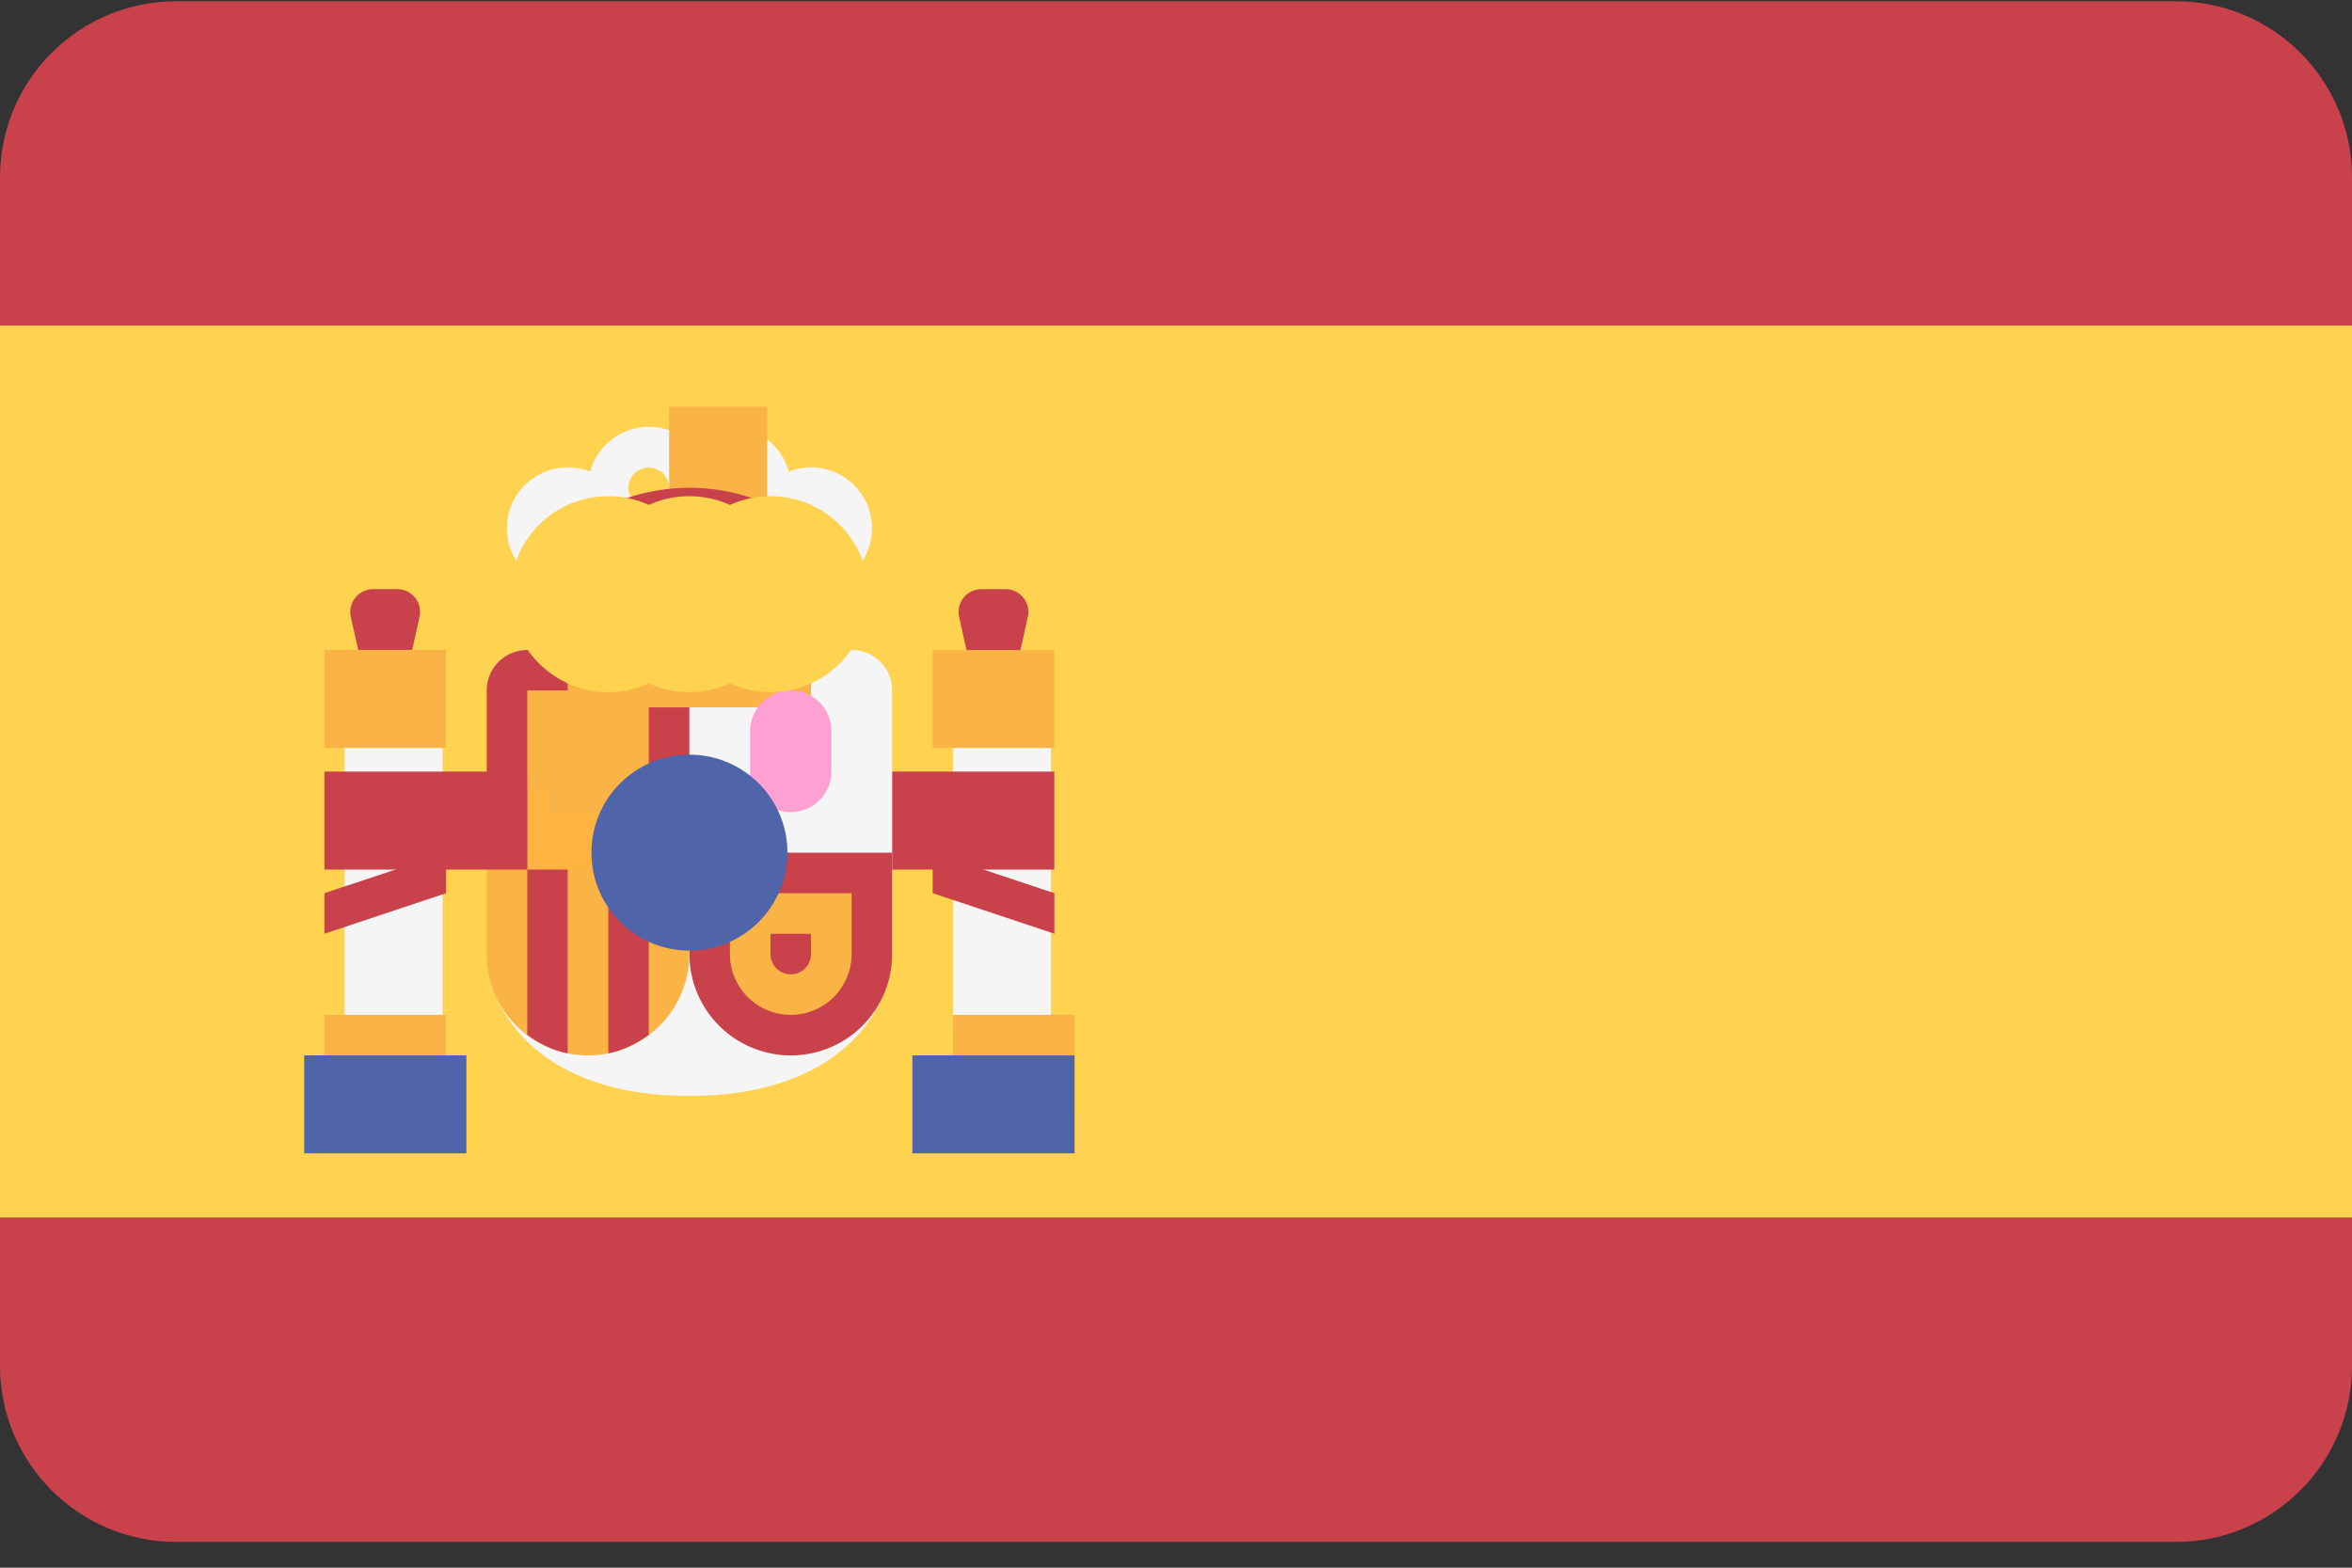 <svg xmlns="http://www.w3.org/2000/svg" width="24" height="16"><rect width="100%" height="100%" fill="#333333" stroke="none"/><g fill="none"><path d="M0 13.94c0 .992.805 1.797 1.797 1.797h20.406c.992 0 1.797-.805 1.797-1.797v-1.513H0v1.513zM22.203.013H1.797C.805.013 0 .818 0 1.81v1.513h24V1.81c0-.992-.805-1.797-1.797-1.797z" fill="#C8414B"/><path fill="#FFD250" d="M0 3.323h24v9.104H0z"/><path fill="#C8414B" d="M10.138 7.875l.35-1.579a.233.233 0 0 0-.226-.283h-.248a.233.233 0 0 0-.227.283l.35 1.579z"/><path fill="#F5F5F5" d="M9.724 7.047h1v3.517h-1z"/><path fill="#FAB446" d="M9.517 6.634h1.241v1H9.517z"/><g fill="#C8414B"><path d="M8.69 7.875h2.068v1H8.69z"/><path d="M10.759 9.53l-1.242-.414v-.413l1.242.413zM3.931 7.875l.35-1.579a.233.233 0 0 0-.226-.283h-.248a.233.233 0 0 0-.227.283l.351 1.579z"/></g><path fill="#F5F5F5" d="M5.38 6.634a.414.414 0 0 0-.414.413v2.69c0 .503.469 1.448 2.068 1.448 1.6 0 2.07-.945 2.07-1.448v-2.69a.414.414 0 0 0-.414-.413H5.38z"/><path d="M7.034 8.703H4.966V7.047c0-.228.185-.413.413-.413h1.655v2.069zm0 0h2.07v1.034a1.034 1.034 0 1 1-2.069 0V8.703z" fill="#C8414B"/><path fill="#FAB446" d="M4.966 8.703h2.068v1.034a1.034 1.034 0 0 1-2.069 0V8.703z"/><path d="M6.62 10.56V8.703h-.413v2.048c.154-.032.293-.1.414-.191zm-.827.19V8.704H5.38v1.857c.121.091.26.16.414.19z" fill="#C8414B"/><path fill="#FFB441" d="M5.379 7.875H6.62v1H5.379z"/><g fill="#FAB446"><path d="M5.38 7.047h1.24v1H5.38z"/><path d="M5.586 7.293h1v1h-1z"/></g><path fill="#F5F5F5" d="M3.517 7.047h1v3.517h-1z"/><path d="M3.31 10.358h1.241v1h-1.24zm0-3.725h1.241v1h-1.24z" fill="#FAB446"/><path fill="#5064AA" d="M3.104 10.771h1.655v1H3.104z"/><path fill="#FAB446" d="M9.724 10.358h1.241v1H9.724z"/><path fill="#5064AA" d="M9.31 10.771h1.655v1H9.31z"/><path fill="#FAB446" d="M5.793 6.22h2.483v1H5.793z"/><path fill="#FFB441" d="M6.828 4.979h1V6.22h-1z"/><g fill="#F5F5F5"><path d="M6.62 5.6a.621.621 0 1 1 .002-1.244.621.621 0 0 1-.001 1.243zm0-.828a.207.207 0 1 0 0 .414.207.207 0 0 0 0-.414z"/><path d="M7.448 5.6a.621.621 0 1 1 .002-1.244.621.621 0 0 1-.002 1.243zm0-.828a.207.207 0 1 0 0 .414.207.207 0 0 0 0-.414z"/><path d="M8.276 6.013a.621.621 0 1 1 .001-1.243.621.621 0 0 1-.001 1.243zm0-.828a.207.207 0 1 0 0 .414.207.207 0 0 0 0-.414zm-2.483.828a.621.621 0 1 1 .001-1.243.621.621 0 0 1 0 1.243zm0-.828a.207.207 0 1 0 0 .414.207.207 0 0 0 0-.414z"/></g><path fill="#FAB446" d="M8.276 9.53v.207a.207.207 0 0 1-.414 0V9.53h.414zm.414-.414H7.448v.621a.621.621 0 0 0 1.242 0v-.62z"/><path fill="#FFA0D2" d="M8.069 8.289a.414.414 0 0 1-.414-.414v-.414a.414.414 0 1 1 .828 0v.414a.414.414 0 0 1-.414.414z"/><circle cx="7.035" cy="8.702" r="1" fill="#5064AA"/><path fill="#FAB446" d="M6.828 4.151h1v1.241h-1z"/><path fill="#C8414B" d="M5.793 6.22l-.414-.414.243-.242a1.998 1.998 0 0 1 2.826 0l.242.242-.414.414H5.793z"/><g fill="#FFD250" transform="translate(5.953 5.578)"><ellipse cx="1.081" cy=".486" rx="1" ry="1"/><ellipse cx=".254" cy=".486" rx="1" ry="1"/><ellipse cx="1.909" cy=".486" rx="1" ry="1"/></g><g fill="#C8414B"><path d="M3.31 7.875h2.07v1H3.31z"/><path d="M3.31 9.53l1.242-.414v-.413l-1.242.413z"/></g></g></svg>
